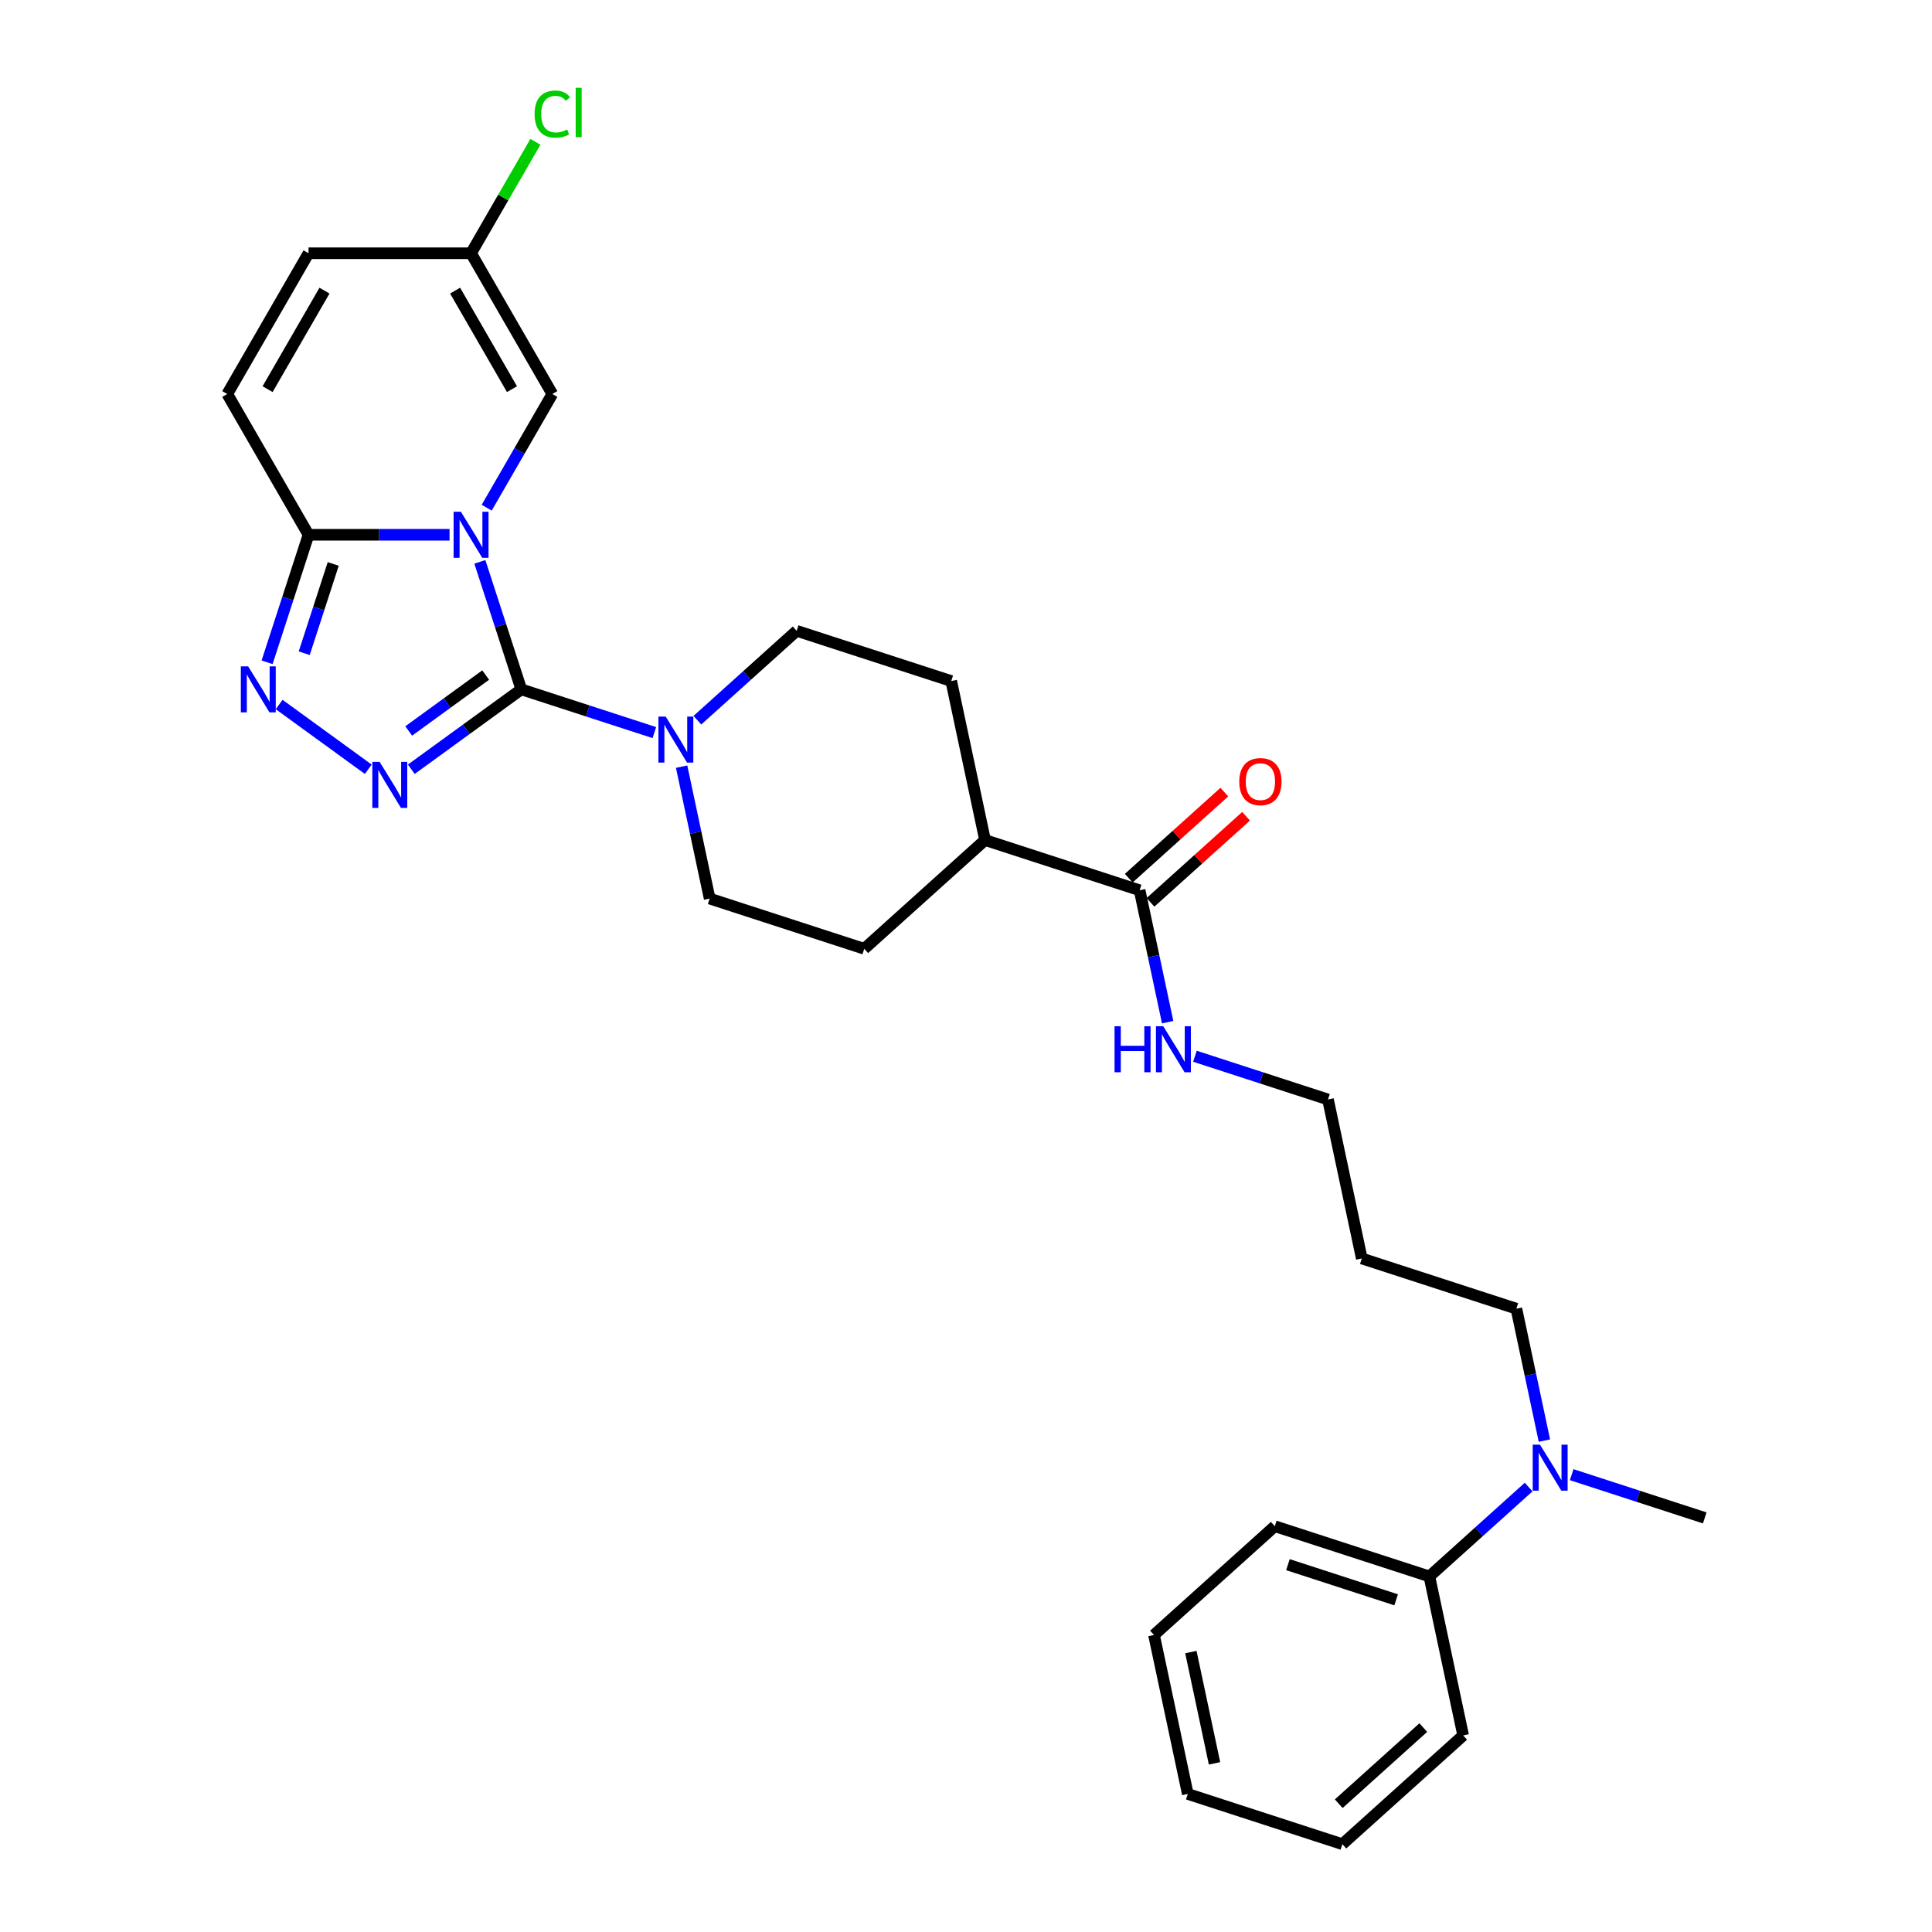 <?xml version='1.0' encoding='iso-8859-1'?>
<svg version='1.1' baseProfile='full'
              xmlns='http://www.w3.org/2000/svg'
                      xmlns:rdkit='http://www.rdkit.org/xml'
                      xmlns:xlink='http://www.w3.org/1999/xlink'
                  xml:space='preserve'
width='1000px' height='1000px' viewBox='0 0 1000 1000'>
<!-- END OF HEADER -->
<rect style='opacity:1.0;fill:#FFFFFF;stroke:none' width='1000' height='1000' x='0' y='0'> </rect>
<path class='bond-0' d='M 248.374,290.815 L 259.096,323.813' style='fill:none;fill-rule:evenodd;stroke:#0000FF;stroke-width:6px;stroke-linecap:butt;stroke-linejoin:miter;stroke-opacity:1' />
<path class='bond-0' d='M 259.096,323.813 L 269.818,356.811' style='fill:none;fill-rule:evenodd;stroke:#000000;stroke-width:6px;stroke-linecap:butt;stroke-linejoin:miter;stroke-opacity:1' />
<path class='bond-2' d='M 232.682,276.8 L 196.186,276.8' style='fill:none;fill-rule:evenodd;stroke:#0000FF;stroke-width:6px;stroke-linecap:butt;stroke-linejoin:miter;stroke-opacity:1' />
<path class='bond-2' d='M 196.186,276.8 L 159.691,276.8' style='fill:none;fill-rule:evenodd;stroke:#000000;stroke-width:6px;stroke-linecap:butt;stroke-linejoin:miter;stroke-opacity:1' />
<path class='bond-5' d='M 251.912,262.784 L 268.899,233.363' style='fill:none;fill-rule:evenodd;stroke:#0000FF;stroke-width:6px;stroke-linecap:butt;stroke-linejoin:miter;stroke-opacity:1' />
<path class='bond-5' d='M 268.899,233.363 L 285.885,203.941' style='fill:none;fill-rule:evenodd;stroke:#000000;stroke-width:6px;stroke-linecap:butt;stroke-linejoin:miter;stroke-opacity:1' />
<path class='bond-1' d='M 269.818,356.811 L 241.356,377.49' style='fill:none;fill-rule:evenodd;stroke:#000000;stroke-width:6px;stroke-linecap:butt;stroke-linejoin:miter;stroke-opacity:1' />
<path class='bond-1' d='M 241.356,377.49 L 212.894,398.168' style='fill:none;fill-rule:evenodd;stroke:#0000FF;stroke-width:6px;stroke-linecap:butt;stroke-linejoin:miter;stroke-opacity:1' />
<path class='bond-1' d='M 251.389,349.402 L 231.466,363.877' style='fill:none;fill-rule:evenodd;stroke:#000000;stroke-width:6px;stroke-linecap:butt;stroke-linejoin:miter;stroke-opacity:1' />
<path class='bond-1' d='M 231.466,363.877 L 211.543,378.352' style='fill:none;fill-rule:evenodd;stroke:#0000FF;stroke-width:6px;stroke-linecap:butt;stroke-linejoin:miter;stroke-opacity:1' />
<path class='bond-4' d='M 269.818,356.811 L 304.254,368' style='fill:none;fill-rule:evenodd;stroke:#000000;stroke-width:6px;stroke-linecap:butt;stroke-linejoin:miter;stroke-opacity:1' />
<path class='bond-4' d='M 304.254,368 L 338.691,379.189' style='fill:none;fill-rule:evenodd;stroke:#0000FF;stroke-width:6px;stroke-linecap:butt;stroke-linejoin:miter;stroke-opacity:1' />
<path class='bond-29' d='M 190.617,398.168 L 144.488,364.654' style='fill:none;fill-rule:evenodd;stroke:#0000FF;stroke-width:6px;stroke-linecap:butt;stroke-linejoin:miter;stroke-opacity:1' />
<path class='bond-3' d='M 159.691,276.8 L 148.969,309.797' style='fill:none;fill-rule:evenodd;stroke:#000000;stroke-width:6px;stroke-linecap:butt;stroke-linejoin:miter;stroke-opacity:1' />
<path class='bond-3' d='M 148.969,309.797 L 138.248,342.795' style='fill:none;fill-rule:evenodd;stroke:#0000FF;stroke-width:6px;stroke-linecap:butt;stroke-linejoin:miter;stroke-opacity:1' />
<path class='bond-3' d='M 172.477,291.898 L 164.972,314.997' style='fill:none;fill-rule:evenodd;stroke:#000000;stroke-width:6px;stroke-linecap:butt;stroke-linejoin:miter;stroke-opacity:1' />
<path class='bond-3' d='M 164.972,314.997 L 157.467,338.095' style='fill:none;fill-rule:evenodd;stroke:#0000FF;stroke-width:6px;stroke-linecap:butt;stroke-linejoin:miter;stroke-opacity:1' />
<path class='bond-6' d='M 159.691,276.8 L 117.626,203.941' style='fill:none;fill-rule:evenodd;stroke:#000000;stroke-width:6px;stroke-linecap:butt;stroke-linejoin:miter;stroke-opacity:1' />
<path class='bond-10' d='M 352.808,396.824 L 360.065,430.962' style='fill:none;fill-rule:evenodd;stroke:#0000FF;stroke-width:6px;stroke-linecap:butt;stroke-linejoin:miter;stroke-opacity:1' />
<path class='bond-10' d='M 360.065,430.962 L 367.321,465.099' style='fill:none;fill-rule:evenodd;stroke:#000000;stroke-width:6px;stroke-linecap:butt;stroke-linejoin:miter;stroke-opacity:1' />
<path class='bond-11' d='M 360.968,372.779 L 386.659,349.647' style='fill:none;fill-rule:evenodd;stroke:#0000FF;stroke-width:6px;stroke-linecap:butt;stroke-linejoin:miter;stroke-opacity:1' />
<path class='bond-11' d='M 386.659,349.647 L 412.349,326.515' style='fill:none;fill-rule:evenodd;stroke:#000000;stroke-width:6px;stroke-linecap:butt;stroke-linejoin:miter;stroke-opacity:1' />
<path class='bond-8' d='M 285.885,203.941 L 243.82,131.083' style='fill:none;fill-rule:evenodd;stroke:#000000;stroke-width:6px;stroke-linecap:butt;stroke-linejoin:miter;stroke-opacity:1' />
<path class='bond-8' d='M 265.004,201.426 L 235.558,150.425' style='fill:none;fill-rule:evenodd;stroke:#000000;stroke-width:6px;stroke-linecap:butt;stroke-linejoin:miter;stroke-opacity:1' />
<path class='bond-30' d='M 117.626,203.941 L 159.691,131.083' style='fill:none;fill-rule:evenodd;stroke:#000000;stroke-width:6px;stroke-linecap:butt;stroke-linejoin:miter;stroke-opacity:1' />
<path class='bond-30' d='M 138.508,201.426 L 167.953,150.425' style='fill:none;fill-rule:evenodd;stroke:#000000;stroke-width:6px;stroke-linecap:butt;stroke-linejoin:miter;stroke-opacity:1' />
<path class='bond-7' d='M 589.864,460.801 L 509.853,434.803' style='fill:none;fill-rule:evenodd;stroke:#000000;stroke-width:6px;stroke-linecap:butt;stroke-linejoin:miter;stroke-opacity:1' />
<path class='bond-14' d='M 595.494,467.053 L 620.234,444.777' style='fill:none;fill-rule:evenodd;stroke:#000000;stroke-width:6px;stroke-linecap:butt;stroke-linejoin:miter;stroke-opacity:1' />
<path class='bond-14' d='M 620.234,444.777 L 644.974,422.5' style='fill:none;fill-rule:evenodd;stroke:#FF0000;stroke-width:6px;stroke-linecap:butt;stroke-linejoin:miter;stroke-opacity:1' />
<path class='bond-14' d='M 584.235,454.549 L 608.975,432.273' style='fill:none;fill-rule:evenodd;stroke:#000000;stroke-width:6px;stroke-linecap:butt;stroke-linejoin:miter;stroke-opacity:1' />
<path class='bond-14' d='M 608.975,432.273 L 633.715,409.996' style='fill:none;fill-rule:evenodd;stroke:#FF0000;stroke-width:6px;stroke-linecap:butt;stroke-linejoin:miter;stroke-opacity:1' />
<path class='bond-18' d='M 589.864,460.801 L 597.12,494.938' style='fill:none;fill-rule:evenodd;stroke:#000000;stroke-width:6px;stroke-linecap:butt;stroke-linejoin:miter;stroke-opacity:1' />
<path class='bond-18' d='M 597.12,494.938 L 604.377,529.075' style='fill:none;fill-rule:evenodd;stroke:#0000FF;stroke-width:6px;stroke-linecap:butt;stroke-linejoin:miter;stroke-opacity:1' />
<path class='bond-9' d='M 243.82,131.083 L 159.691,131.083' style='fill:none;fill-rule:evenodd;stroke:#000000;stroke-width:6px;stroke-linecap:butt;stroke-linejoin:miter;stroke-opacity:1' />
<path class='bond-19' d='M 243.82,131.083 L 260.471,102.243' style='fill:none;fill-rule:evenodd;stroke:#000000;stroke-width:6px;stroke-linecap:butt;stroke-linejoin:miter;stroke-opacity:1' />
<path class='bond-19' d='M 260.471,102.243 L 277.122,73.402' style='fill:none;fill-rule:evenodd;stroke:#00CC00;stroke-width:6px;stroke-linecap:butt;stroke-linejoin:miter;stroke-opacity:1' />
<path class='bond-16' d='M 367.321,465.099 L 447.332,491.097' style='fill:none;fill-rule:evenodd;stroke:#000000;stroke-width:6px;stroke-linecap:butt;stroke-linejoin:miter;stroke-opacity:1' />
<path class='bond-15' d='M 412.349,326.515 L 492.361,352.512' style='fill:none;fill-rule:evenodd;stroke:#000000;stroke-width:6px;stroke-linecap:butt;stroke-linejoin:miter;stroke-opacity:1' />
<path class='bond-12' d='M 509.853,434.803 L 492.361,352.512' style='fill:none;fill-rule:evenodd;stroke:#000000;stroke-width:6px;stroke-linecap:butt;stroke-linejoin:miter;stroke-opacity:1' />
<path class='bond-31' d='M 509.853,434.803 L 447.332,491.097' style='fill:none;fill-rule:evenodd;stroke:#000000;stroke-width:6px;stroke-linecap:butt;stroke-linejoin:miter;stroke-opacity:1' />
<path class='bond-13' d='M 799.383,745.652 L 792.127,711.514' style='fill:none;fill-rule:evenodd;stroke:#0000FF;stroke-width:6px;stroke-linecap:butt;stroke-linejoin:miter;stroke-opacity:1' />
<path class='bond-13' d='M 792.127,711.514 L 784.87,677.377' style='fill:none;fill-rule:evenodd;stroke:#000000;stroke-width:6px;stroke-linecap:butt;stroke-linejoin:miter;stroke-opacity:1' />
<path class='bond-17' d='M 791.223,769.697 L 765.532,792.829' style='fill:none;fill-rule:evenodd;stroke:#0000FF;stroke-width:6px;stroke-linecap:butt;stroke-linejoin:miter;stroke-opacity:1' />
<path class='bond-17' d='M 765.532,792.829 L 739.842,815.961' style='fill:none;fill-rule:evenodd;stroke:#000000;stroke-width:6px;stroke-linecap:butt;stroke-linejoin:miter;stroke-opacity:1' />
<path class='bond-23' d='M 813.501,763.287 L 847.937,774.476' style='fill:none;fill-rule:evenodd;stroke:#0000FF;stroke-width:6px;stroke-linecap:butt;stroke-linejoin:miter;stroke-opacity:1' />
<path class='bond-23' d='M 847.937,774.476 L 882.374,785.665' style='fill:none;fill-rule:evenodd;stroke:#000000;stroke-width:6px;stroke-linecap:butt;stroke-linejoin:miter;stroke-opacity:1' />
<path class='bond-24' d='M 739.842,815.961 L 659.83,789.964' style='fill:none;fill-rule:evenodd;stroke:#000000;stroke-width:6px;stroke-linecap:butt;stroke-linejoin:miter;stroke-opacity:1' />
<path class='bond-24' d='M 722.64,828.064 L 666.632,809.866' style='fill:none;fill-rule:evenodd;stroke:#000000;stroke-width:6px;stroke-linecap:butt;stroke-linejoin:miter;stroke-opacity:1' />
<path class='bond-25' d='M 739.842,815.961 L 757.333,898.252' style='fill:none;fill-rule:evenodd;stroke:#000000;stroke-width:6px;stroke-linecap:butt;stroke-linejoin:miter;stroke-opacity:1' />
<path class='bond-22' d='M 618.494,546.711 L 652.931,557.9' style='fill:none;fill-rule:evenodd;stroke:#0000FF;stroke-width:6px;stroke-linecap:butt;stroke-linejoin:miter;stroke-opacity:1' />
<path class='bond-22' d='M 652.931,557.9 L 687.367,569.089' style='fill:none;fill-rule:evenodd;stroke:#000000;stroke-width:6px;stroke-linecap:butt;stroke-linejoin:miter;stroke-opacity:1' />
<path class='bond-20' d='M 704.859,651.38 L 687.367,569.089' style='fill:none;fill-rule:evenodd;stroke:#000000;stroke-width:6px;stroke-linecap:butt;stroke-linejoin:miter;stroke-opacity:1' />
<path class='bond-21' d='M 704.859,651.38 L 784.87,677.377' style='fill:none;fill-rule:evenodd;stroke:#000000;stroke-width:6px;stroke-linecap:butt;stroke-linejoin:miter;stroke-opacity:1' />
<path class='bond-27' d='M 659.83,789.964 L 597.31,846.257' style='fill:none;fill-rule:evenodd;stroke:#000000;stroke-width:6px;stroke-linecap:butt;stroke-linejoin:miter;stroke-opacity:1' />
<path class='bond-26' d='M 757.333,898.252 L 694.813,954.545' style='fill:none;fill-rule:evenodd;stroke:#000000;stroke-width:6px;stroke-linecap:butt;stroke-linejoin:miter;stroke-opacity:1' />
<path class='bond-26' d='M 736.696,894.192 L 692.932,933.597' style='fill:none;fill-rule:evenodd;stroke:#000000;stroke-width:6px;stroke-linecap:butt;stroke-linejoin:miter;stroke-opacity:1' />
<path class='bond-28' d='M 694.813,954.545 L 614.801,928.548' style='fill:none;fill-rule:evenodd;stroke:#000000;stroke-width:6px;stroke-linecap:butt;stroke-linejoin:miter;stroke-opacity:1' />
<path class='bond-32' d='M 597.31,846.257 L 614.801,928.548' style='fill:none;fill-rule:evenodd;stroke:#000000;stroke-width:6px;stroke-linecap:butt;stroke-linejoin:miter;stroke-opacity:1' />
<path class='bond-32' d='M 616.392,855.103 L 628.636,912.706' style='fill:none;fill-rule:evenodd;stroke:#000000;stroke-width:6px;stroke-linecap:butt;stroke-linejoin:miter;stroke-opacity:1' />
<path  class='atom-0' d='M 238.554 264.887
L 246.361 277.506
Q 247.135 278.751, 248.38 281.006
Q 249.625 283.261, 249.692 283.395
L 249.692 264.887
L 252.856 264.887
L 252.856 288.712
L 249.592 288.712
L 241.212 274.915
Q 240.236 273.3, 239.193 271.449
Q 238.184 269.598, 237.881 269.026
L 237.881 288.712
L 234.785 288.712
L 234.785 264.887
L 238.554 264.887
' fill='#0000FF'/>
<path  class='atom-2' d='M 196.489 394.348
L 204.296 406.968
Q 205.07 408.213, 206.315 410.468
Q 207.561 412.722, 207.628 412.857
L 207.628 394.348
L 210.791 394.348
L 210.791 418.174
L 207.527 418.174
L 199.148 404.377
Q 198.172 402.761, 197.129 400.91
Q 196.119 399.06, 195.816 398.488
L 195.816 418.174
L 192.72 418.174
L 192.72 394.348
L 196.489 394.348
' fill='#0000FF'/>
<path  class='atom-4' d='M 128.427 344.898
L 136.234 357.518
Q 137.008 358.763, 138.253 361.018
Q 139.499 363.272, 139.566 363.407
L 139.566 344.898
L 142.729 344.898
L 142.729 368.724
L 139.465 368.724
L 131.086 354.927
Q 130.11 353.311, 129.067 351.461
Q 128.057 349.61, 127.754 349.038
L 127.754 368.724
L 124.658 368.724
L 124.658 344.898
L 128.427 344.898
' fill='#0000FF'/>
<path  class='atom-5' d='M 344.563 370.896
L 352.37 383.515
Q 353.144 384.76, 354.389 387.015
Q 355.634 389.27, 355.702 389.404
L 355.702 370.896
L 358.865 370.896
L 358.865 394.721
L 355.601 394.721
L 347.221 380.924
Q 346.245 379.309, 345.202 377.458
Q 344.193 375.607, 343.89 375.035
L 343.89 394.721
L 340.794 394.721
L 340.794 370.896
L 344.563 370.896
' fill='#0000FF'/>
<path  class='atom-14' d='M 797.095 747.755
L 804.903 760.374
Q 805.677 761.62, 806.922 763.874
Q 808.167 766.129, 808.234 766.263
L 808.234 747.755
L 811.397 747.755
L 811.397 771.58
L 808.133 771.58
L 799.754 757.783
Q 798.778 756.168, 797.735 754.317
Q 796.725 752.466, 796.422 751.894
L 796.422 771.58
L 793.326 771.58
L 793.326 747.755
L 797.095 747.755
' fill='#0000FF'/>
<path  class='atom-15' d='M 641.448 404.574
Q 641.448 398.854, 644.274 395.657
Q 647.101 392.46, 652.384 392.46
Q 657.668 392.46, 660.495 395.657
Q 663.321 398.854, 663.321 404.574
Q 663.321 410.363, 660.461 413.66
Q 657.6 416.925, 652.384 416.925
Q 647.135 416.925, 644.274 413.66
Q 641.448 410.396, 641.448 404.574
M 652.384 414.233
Q 656.019 414.233, 657.971 411.81
Q 659.956 409.353, 659.956 404.574
Q 659.956 399.897, 657.971 397.541
Q 656.019 395.152, 652.384 395.152
Q 648.75 395.152, 646.765 397.508
Q 644.813 399.863, 644.813 404.574
Q 644.813 409.387, 646.765 411.81
Q 648.75 414.233, 652.384 414.233
' fill='#FF0000'/>
<path  class='atom-19' d='M 576.884 531.179
L 580.115 531.179
L 580.115 541.308
L 592.297 541.308
L 592.297 531.179
L 595.527 531.179
L 595.527 555.004
L 592.297 555.004
L 592.297 544
L 580.115 544
L 580.115 555.004
L 576.884 555.004
L 576.884 531.179
' fill='#0000FF'/>
<path  class='atom-19' d='M 602.089 531.179
L 609.896 543.798
Q 610.67 545.043, 611.916 547.298
Q 613.161 549.553, 613.228 549.687
L 613.228 531.179
L 616.391 531.179
L 616.391 555.004
L 613.127 555.004
L 604.748 541.207
Q 603.772 539.592, 602.729 537.741
Q 601.719 535.89, 601.416 535.318
L 601.416 555.004
L 598.32 555.004
L 598.32 531.179
L 602.089 531.179
' fill='#0000FF'/>
<path  class='atom-20' d='M 276.698 59.05
Q 276.698 53.127, 279.457 50.031
Q 282.251 46.902, 287.534 46.902
Q 292.447 46.902, 295.072 50.368
L 292.851 52.185
Q 290.933 49.661, 287.534 49.661
Q 283.933 49.661, 282.015 52.084
Q 280.13 54.473, 280.13 59.05
Q 280.13 63.761, 282.082 66.184
Q 284.068 68.607, 287.904 68.607
Q 290.529 68.607, 293.591 67.025
L 294.533 69.549
Q 293.288 70.357, 291.404 70.828
Q 289.519 71.299, 287.433 71.299
Q 282.251 71.299, 279.457 68.136
Q 276.698 64.972, 276.698 59.05
' fill='#00CC00'/>
<path  class='atom-20' d='M 297.966 45.455
L 301.062 45.455
L 301.062 70.996
L 297.966 70.996
L 297.966 45.455
' fill='#00CC00'/>
</svg>
